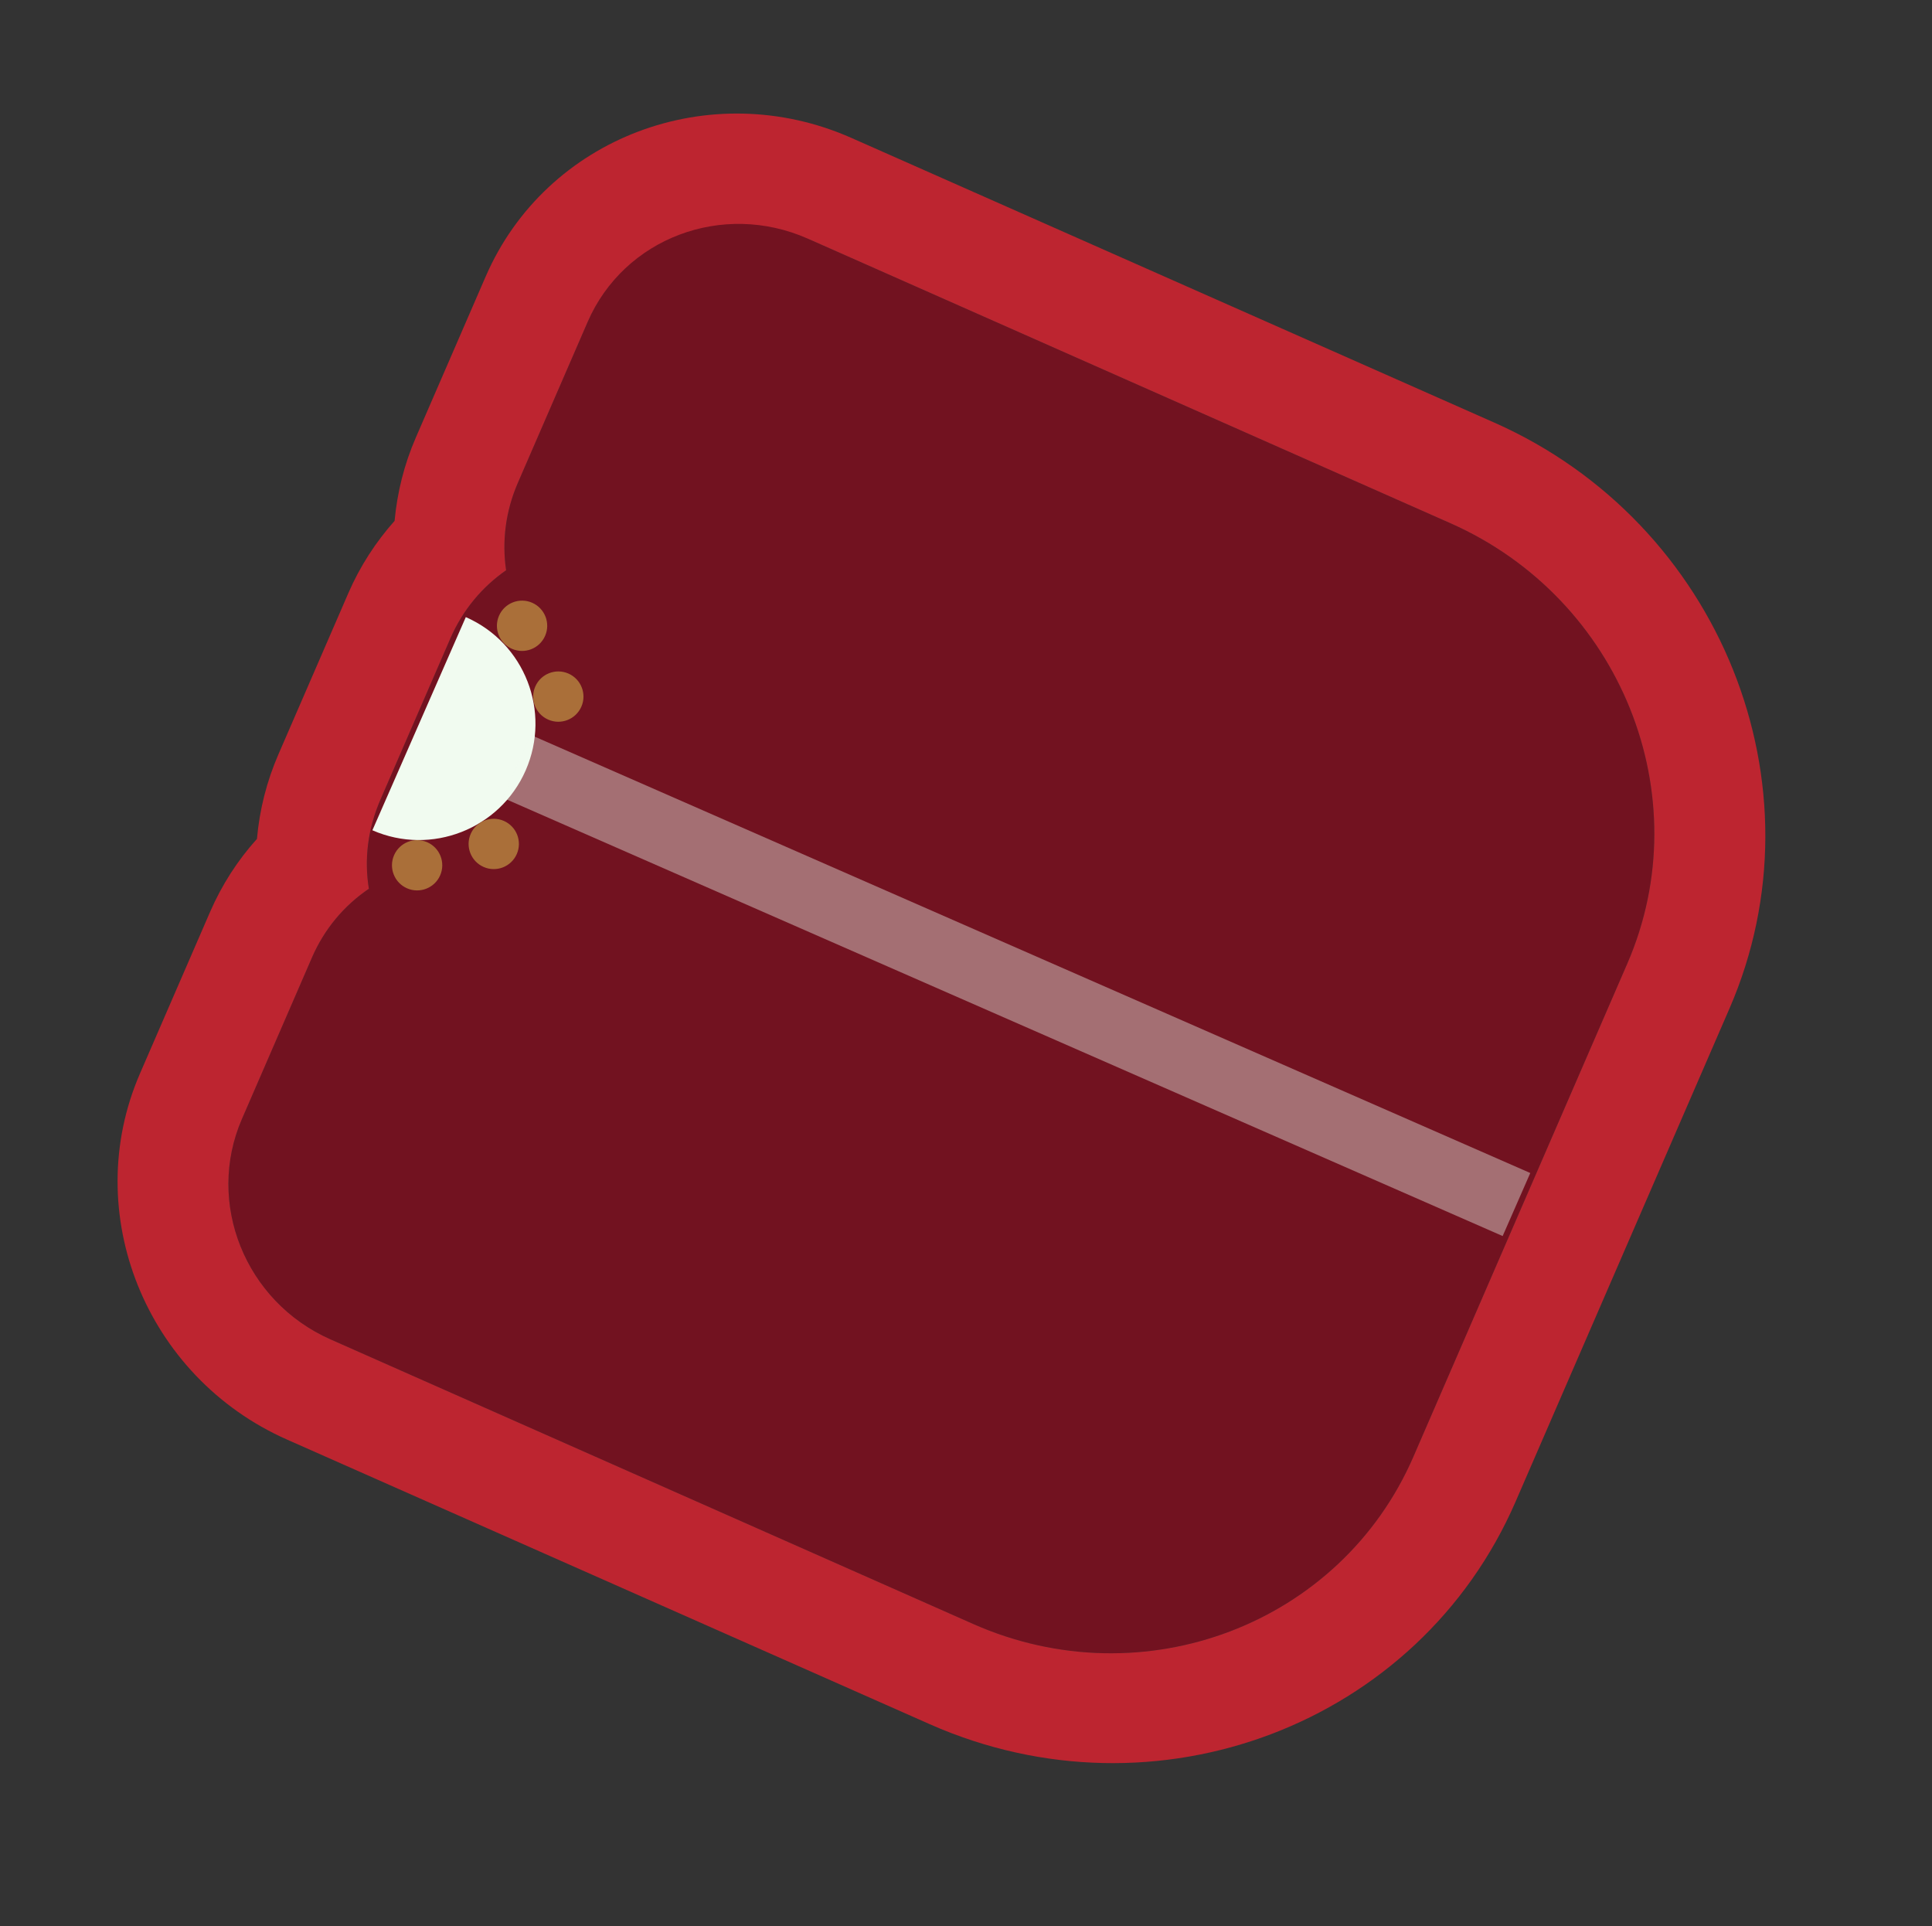 <svg width="317" height="316" viewBox="0 0 317 316" fill="none" xmlns="http://www.w3.org/2000/svg">
<rect x="0" y="0" width="317" height="316" fill="#333333" stroke="none"/>
<path d="M132.543 39.15L238.005 85.849C265.972 98.232 278.935 130.592 267.014 158.073L231.912 238.992C219.973 266.514 187.594 278.797 159.669 266.432L54.207 219.734C40.224 213.542 33.721 197.352 39.691 183.591L51.183 157.099C53.238 152.361 56.49 148.546 60.521 145.812C59.737 140.946 60.351 135.963 62.407 131.225L73.899 104.733C75.918 100.077 79.111 96.284 83.04 93.555C82.346 88.827 82.942 83.885 84.962 79.23L96.454 52.737C102.423 38.976 118.595 32.876 132.578 39.068L132.543 39.15Z" fill="#721220"/>
<path d="M96.418 52.822C102.388 39.061 118.559 32.961 132.542 39.152L238.003 85.85C265.97 98.234 278.933 130.593 267.012 158.074L231.91 238.992C219.972 266.513 187.593 278.796 159.669 266.431L54.208 219.734C40.224 213.542 33.722 197.353 39.691 183.592L51.183 157.1C53.239 152.362 56.491 148.547 60.521 145.813C59.737 140.947 60.352 135.964 62.407 131.226L73.899 104.734C75.919 100.079 79.111 96.286 83.04 93.556C82.346 88.829 82.942 83.887 84.962 79.231L96.454 52.739M79.707 45.324L68.216 71.816C66.321 76.183 65.174 80.783 64.744 85.455C61.635 88.941 59.047 92.952 57.17 97.278L45.678 123.77C43.748 128.219 42.583 132.86 42.16 137.633C38.991 141.142 36.385 145.194 34.455 149.643L22.963 176.135C13.061 198.96 23.883 225.902 47.077 236.173L152.538 282.87C189.673 299.314 232.804 282.952 248.675 246.366L283.776 165.448C299.629 128.903 282.305 85.772 245.17 69.329L139.709 22.631C116.515 12.361 89.591 22.54 79.69 45.365L79.707 45.324Z" fill="#BD2530"/>
<path d="M76.429 101.247C86.106 105.488 90.474 116.76 86.251 126.396C82.028 136.031 70.738 140.441 61.102 136.217" fill="#F1FBF0"/>
<path opacity="0.4" d="M87.032 120.548L82.499 130.889L246.554 202.79L251.086 192.448L87.032 120.548Z" fill="#F1FBF0"/>
<path d="M72.22 143.614C73.134 141.527 72.184 139.093 70.097 138.179C68.009 137.264 65.575 138.214 64.661 140.302C63.746 142.389 64.696 144.823 66.784 145.737C68.871 146.652 71.305 145.702 72.22 143.614Z" fill="#AA6F39"/>
<path d="M84.794 140.116C85.709 138.028 84.758 135.595 82.671 134.68C80.583 133.765 78.15 134.715 77.235 136.803C76.32 138.89 77.27 141.324 79.358 142.239C81.445 143.154 83.879 142.203 84.794 140.116Z" fill="#AA6F39"/>
<path d="M89.439 104.324C90.354 102.237 89.404 99.803 87.316 98.889C85.229 97.974 82.795 98.924 81.88 101.012C80.966 103.099 81.916 105.533 84.003 106.448C86.091 107.362 88.525 106.412 89.439 104.324Z" fill="#AA6F39"/>
<path d="M95.388 115.942C96.303 113.855 95.353 111.421 93.266 110.506C91.178 109.591 88.744 110.542 87.829 112.629C86.915 114.717 87.865 117.15 89.953 118.065C92.04 118.98 94.474 118.029 95.388 115.942Z" fill="#AA6F39"/>
</svg>
